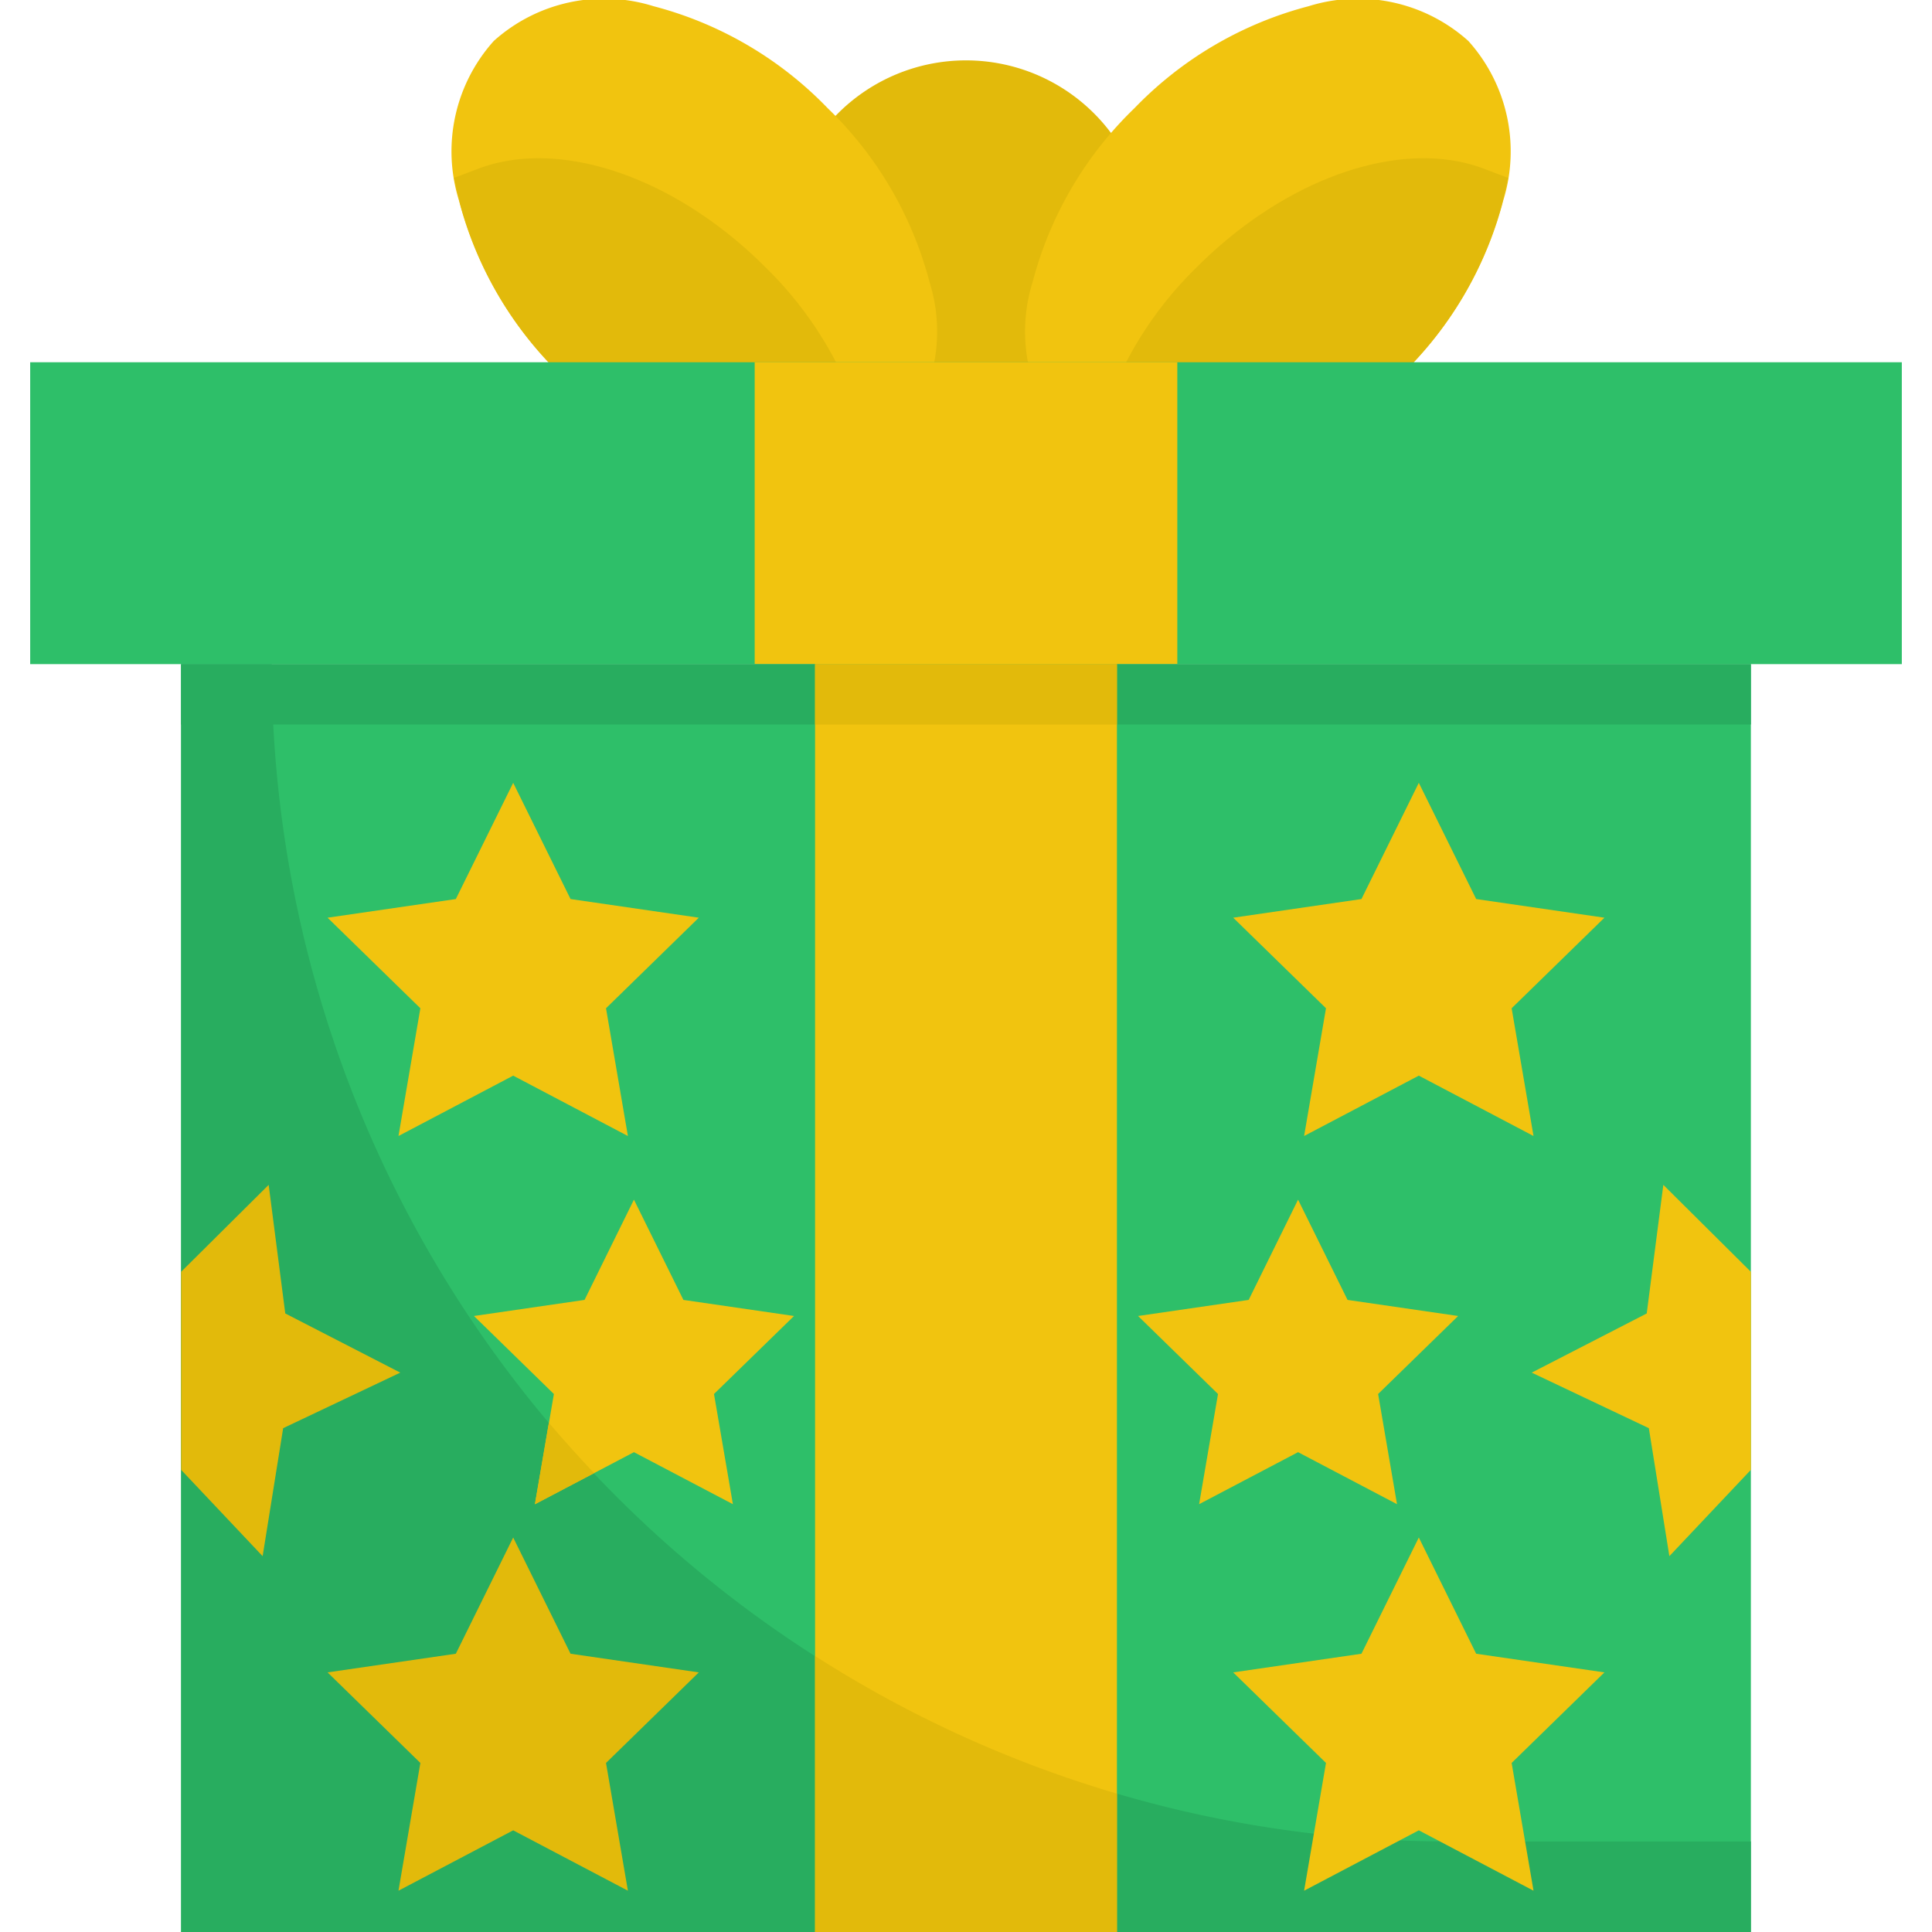 <svg xmlns="http://www.w3.org/2000/svg" xmlns:svgjs="http://svgjs.com/svgjs" xmlns:xlink="http://www.w3.org/1999/xlink" width="288" height="288"><svg xmlns="http://www.w3.org/2000/svg" width="288" height="288" viewBox="0 0 64 64"><g fill="#f1c40f" class="color000 svgShape" data-name="Sales_Flat Icon"><g class="color000 svgShape" data-name="12_Gift"><path fill="#e2ba0b" d="M38 14H26V8a6 6 0 0112 0z" class="colorf29500 svgShape"/><path d="M26.086 16a7.705 7.705 0 01-1.737-.208 12.342 12.342 0 01-5.766-3.377 12.342 12.342 0 01-3.377-5.766 5.474 5.474 0 011.152-5.293 5.475 5.475 0 015.293-1.15 12.342 12.342 0 015.766 3.377 12.342 12.342 0 013.377 5.766 5.475 5.475 0 01-1.152 5.293A4.882 4.882 0 0126.086 16z" class="colorf4b400 svgShape"/><path fill="#e2ba0b" d="M26.063 16a11.222 11.222 0 01-7.483-3.58 12.381 12.381 0 01-3.341-5.671l-.2-.856.823-.311c2.7-1.014 6.5.288 9.462 3.239a12.379 12.379 0 013.342 5.671l.2.857-.825.31a5.6 5.6 0 01-1.978.341z" class="colorf29500 svgShape"/><path d="M38.914 16a4.882 4.882 0 01-3.556-1.36 5.475 5.475 0 01-1.152-5.293 12.342 12.342 0 013.377-5.766A12.342 12.342 0 0143.349.206a5.475 5.475 0 015.293 1.152 5.474 5.474 0 011.152 5.293 12.342 12.342 0 01-3.377 5.766 12.342 12.342 0 01-5.766 3.377 7.705 7.705 0 01-1.737.206z" class="colorf4b400 svgShape"/><path fill="#e2ba0b" d="M38.937 16a5.592 5.592 0 01-1.979-.341l-.825-.31.2-.857a12.372 12.372 0 013.338-5.667c2.968-2.956 6.769-4.257 9.466-3.243l.823.311-.2.856a12.375 12.375 0 01-3.337 5.667A11.234 11.234 0 0138.937 16z" class="colorf29500 svgShape"/><path fill="#2ebf69" d="M6 22v42h52V22z" class="colordb4437 svgShape"/><path fill="#28ad5f" d="M9 22H6v42h52v-3H48A39 39 0 019 22z" class="colorc62e26 svgShape"/><path fill="#2ebf69" d="M63 22H1V12h62z" class="colordb4437 svgShape"/><path d="M39 22H25V12h14zM20.8 37.632l-3.8-2-3.8 2 .725-4.232-3.074-3 4.249-.618 1.9-3.85 1.9 3.85 4.249.618-3.074 3z" class="colorf4b400 svgShape"/><path fill="#e2ba0b" d="M9.45 43.51l-.55-4.26L6 42.13v6.56l2.7 2.86.68-4.24 3.88-1.84z" class="colorf29500 svgShape"/><path d="M50.74 45.47l3.88 1.84.68 4.24 2.7-2.86v-6.56l-2.9-2.88-.55 4.26z" class="colorf4b400 svgShape"/><path fill="#e2ba0b" d="M20.8 62.632l-3.8-2-3.8 2 .725-4.232-3.074-3 4.249-.618 1.9-3.85 1.9 3.85 4.249.618-3.074 3z" class="colorf29500 svgShape"/><path d="M24.278 49.828L21 48.105l-3.278 1.723.626-3.65-2.648-2.584 3.664-.533L21 39.74l1.639 3.321 3.664.533-2.651 2.584z" class="colorf4b400 svgShape"/><path fill="#e2ba0b" d="M19.681 48.8q-.771-.815-1.5-1.669l-.463 2.7z" class="colorf29500 svgShape"/><g class="colorf4b400 svgShape"><path d="M50.8 37.632l-3.8-2-3.8 2 .725-4.232-3.074-3 4.249-.618 1.9-3.85 1.9 3.85 4.249.618-3.074 3zm0 25l-3.8-2-3.8 2 .725-4.232-3.074-3 4.249-.618 1.9-3.85 1.9 3.85 4.249.618-3.074 3zm-4.522-12.804L43 48.105l-3.278 1.723.626-3.65-2.648-2.584 3.664-.533L43 39.74l1.639 3.321 3.664.533-2.651 2.584z" class="color000 svgShape"/></g><path fill="#28ad5f" d="M6 22h52v2H6z" class="colorc62e26 svgShape"/><path d="M37 64H27V22h10z" class="colorf4b400 svgShape"/><path fill="#e2ba0b" d="M27 64h10v-4.584a38.819 38.819 0 01-10-4.56zm0-42h10v2H27z" class="colorf29500 svgShape"/></g></g></svg></svg>